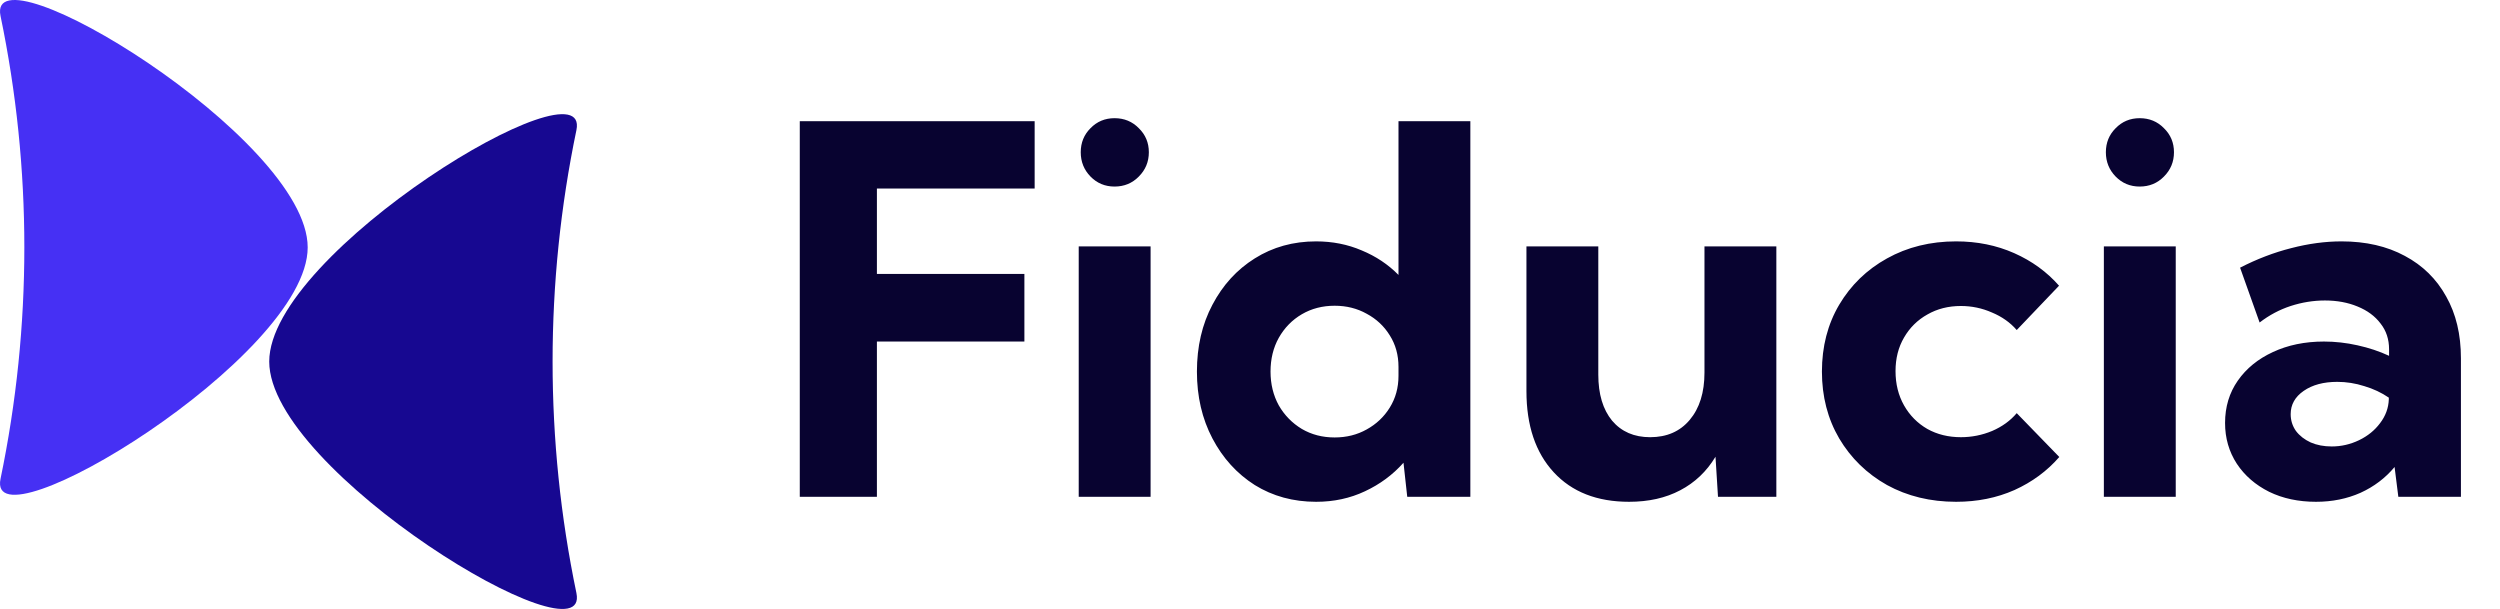 <svg width="156" height="38" viewBox="0 0 156 38" fill="none" xmlns="http://www.w3.org/2000/svg">
<path d="M49.906 31V7.562H64.562V11.766H54.719V17.094H63.922V21.312H54.719V31H49.906ZM69.547 11.641C68.953 11.641 68.453 11.432 68.047 11.016C67.641 10.599 67.438 10.094 67.438 9.5C67.438 8.906 67.641 8.406 68.047 8C68.453 7.583 68.953 7.375 69.547 7.375C70.151 7.375 70.656 7.583 71.062 8C71.479 8.406 71.688 8.906 71.688 9.5C71.688 10.094 71.479 10.599 71.062 11.016C70.656 11.432 70.151 11.641 69.547 11.641ZM71.797 31H67.312V15.375H71.797V31ZM91.75 31H87.812L87.578 28.875C86.912 29.625 86.109 30.219 85.172 30.656C84.245 31.094 83.229 31.312 82.125 31.312C80.698 31.312 79.422 30.963 78.297 30.266C77.182 29.557 76.302 28.588 75.656 27.359C75.01 26.13 74.688 24.74 74.688 23.188C74.688 21.625 75.01 20.234 75.656 19.016C76.302 17.787 77.182 16.823 78.297 16.125C79.422 15.417 80.698 15.062 82.125 15.062C83.146 15.062 84.094 15.25 84.969 15.625C85.854 15.99 86.62 16.5 87.266 17.156V7.562H91.75V31ZM83.281 27.297C84.021 27.297 84.688 27.13 85.281 26.797C85.885 26.463 86.365 26.01 86.719 25.438C87.083 24.854 87.266 24.193 87.266 23.453V22.891C87.266 22.151 87.083 21.495 86.719 20.922C86.365 20.349 85.885 19.901 85.281 19.578C84.688 19.245 84.021 19.078 83.281 19.078C82.521 19.078 81.838 19.255 81.234 19.609C80.63 19.963 80.151 20.453 79.797 21.078C79.453 21.693 79.281 22.396 79.281 23.188C79.281 23.969 79.453 24.672 79.797 25.297C80.151 25.912 80.63 26.401 81.234 26.766C81.838 27.12 82.521 27.297 83.281 27.297ZM110.844 31H107.203L107.047 28.5C106.495 29.417 105.76 30.115 104.844 30.594C103.938 31.073 102.875 31.312 101.656 31.312C99.656 31.312 98.088 30.698 96.953 29.469C95.818 28.24 95.25 26.552 95.25 24.406V15.375H99.734V23.375C99.734 24.594 100.021 25.552 100.594 26.25C101.177 26.938 101.969 27.281 102.969 27.281C104.01 27.281 104.833 26.922 105.438 26.203C106.052 25.474 106.359 24.49 106.359 23.25V15.375H110.844V31ZM128.5 28.516C127.74 29.391 126.807 30.078 125.703 30.578C124.599 31.068 123.385 31.312 122.062 31.312C120.458 31.312 119.021 30.963 117.75 30.266C116.49 29.557 115.495 28.588 114.766 27.359C114.047 26.13 113.688 24.74 113.688 23.188C113.688 21.625 114.047 20.234 114.766 19.016C115.495 17.787 116.49 16.823 117.75 16.125C119.021 15.417 120.458 15.062 122.062 15.062C123.375 15.062 124.583 15.307 125.688 15.797C126.792 16.287 127.724 16.963 128.484 17.828L125.844 20.594C125.438 20.125 124.922 19.76 124.297 19.5C123.682 19.229 123.036 19.094 122.359 19.094C121.578 19.094 120.88 19.271 120.266 19.625C119.651 19.969 119.167 20.448 118.812 21.062C118.458 21.667 118.281 22.365 118.281 23.156C118.281 23.958 118.458 24.672 118.812 25.297C119.167 25.922 119.651 26.412 120.266 26.766C120.88 27.109 121.578 27.281 122.359 27.281C123.036 27.281 123.688 27.151 124.312 26.891C124.938 26.62 125.448 26.25 125.844 25.781L128.5 28.516ZM133.516 11.641C132.922 11.641 132.422 11.432 132.016 11.016C131.609 10.599 131.406 10.094 131.406 9.5C131.406 8.906 131.609 8.406 132.016 8C132.422 7.583 132.922 7.375 133.516 7.375C134.12 7.375 134.625 7.583 135.031 8C135.448 8.406 135.656 8.906 135.656 9.5C135.656 10.094 135.448 10.599 135.031 11.016C134.625 11.432 134.12 11.641 133.516 11.641ZM135.766 31H131.281V15.375H135.766V31ZM153.562 31H149.656L149.422 29.141C148.849 29.828 148.141 30.365 147.297 30.75C146.453 31.125 145.526 31.312 144.516 31.312C143.422 31.312 142.448 31.104 141.594 30.688C140.74 30.26 140.068 29.677 139.578 28.938C139.089 28.188 138.844 27.338 138.844 26.391C138.844 25.391 139.109 24.51 139.641 23.75C140.172 22.99 140.901 22.396 141.828 21.969C142.766 21.531 143.828 21.312 145.016 21.312C145.714 21.312 146.411 21.391 147.109 21.547C147.818 21.703 148.474 21.922 149.078 22.203V21.797C149.078 21.172 148.901 20.635 148.547 20.188C148.203 19.729 147.724 19.375 147.109 19.125C146.505 18.875 145.828 18.75 145.078 18.75C144.359 18.75 143.646 18.865 142.938 19.094C142.24 19.323 141.594 19.667 141 20.125L139.781 16.703C140.833 16.162 141.896 15.755 142.969 15.484C144.052 15.203 145.099 15.062 146.109 15.062C147.63 15.062 148.948 15.365 150.062 15.969C151.177 16.562 152.036 17.406 152.641 18.5C153.255 19.583 153.562 20.87 153.562 22.359V31ZM145.5 27.859C146.094 27.859 146.661 27.729 147.203 27.469C147.745 27.208 148.182 26.854 148.516 26.406C148.859 25.958 149.042 25.463 149.062 24.922V24.812C148.604 24.5 148.094 24.26 147.531 24.094C146.979 23.917 146.417 23.828 145.844 23.828C144.99 23.828 144.292 24.016 143.75 24.391C143.208 24.766 142.938 25.25 142.938 25.844C142.938 26.229 143.047 26.578 143.266 26.891C143.495 27.193 143.802 27.432 144.188 27.609C144.573 27.776 145.01 27.859 145.5 27.859Z" fill="#080330"/>
<path d="M16.8 22.562C16.8 15.728 36.916 3.563 35.968 8.122C33.986 17.649 33.986 27.476 35.968 37.003C36.916 41.562 16.8 29.397 16.8 22.562Z" fill="#170891"/>
<path d="M19.2 15.438C19.2 22.272 -0.916 34.437 0.033 29.878C2.014 20.351 2.014 10.524 0.033 0.997C-0.916 -3.562 19.2 8.603 19.2 15.438Z" fill="#4630F4"/>
</svg>
